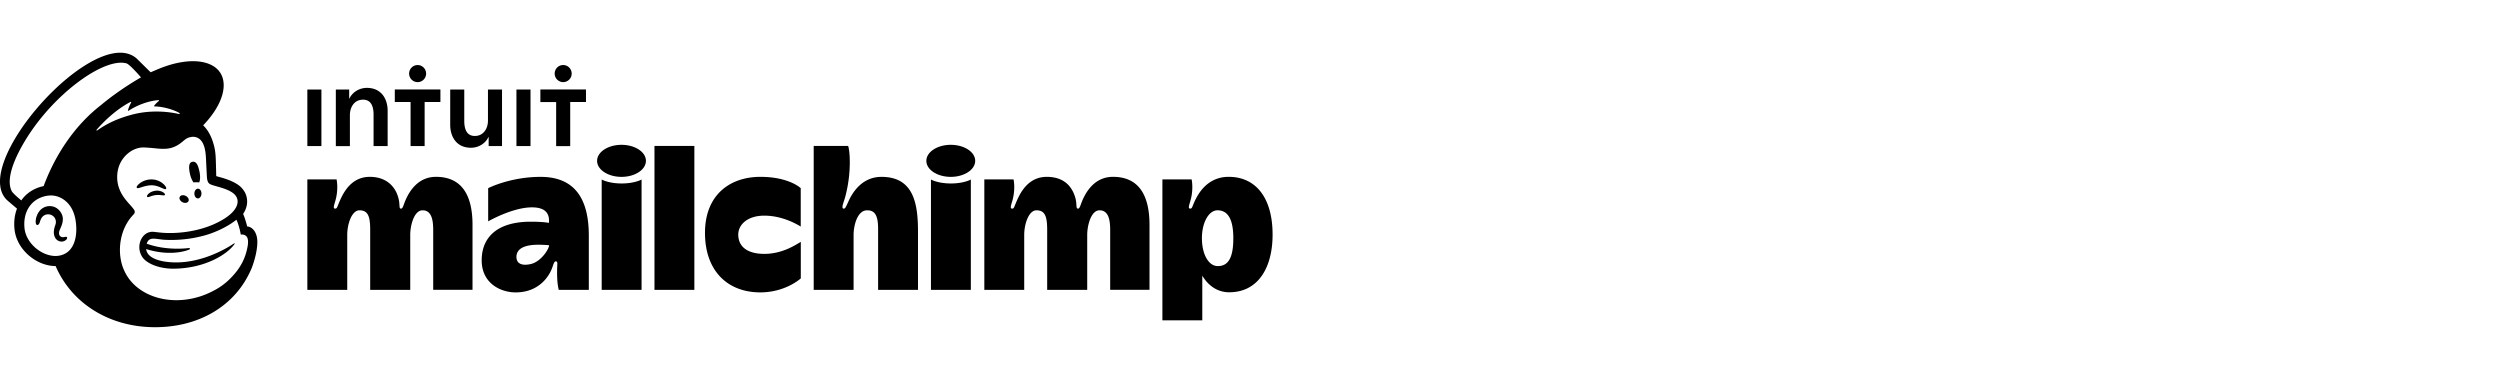 <svg xmlns="http://www.w3.org/2000/svg" width="332" height="50" fill="none"><g fill="#000" style="mix-blend-mode:multiply"><path d="M57.894 23.484c-2.33 0-3.483 1.843-4.012 3.032-.295.664-.377 1.19-.618 1.19-.338 0-.095-.457-.372-1.468-.363-1.331-1.46-2.752-3.788-2.752-2.448 0-3.496 2.08-3.993 3.22-.34.781-.34 1-.6 1-.38 0-.065-.62.105-1.35.337-1.436.08-2.532.08-2.532h-3.88V38.49h5.297v-7.297c0-1.44.6-3.265 1.626-3.265 1.186 0 1.423.916 1.423 2.611v7.955h5.318v-7.3c0-1.282.52-3.266 1.633-3.266 1.204 0 1.416 1.287 1.416 2.611v7.951h5.221v-8.623c.002-3.831-1.341-6.383-4.856-6.383Zm89.902 0c-2.33 0-3.482 1.843-4.011 3.032-.296.664-.378 1.19-.618 1.19-.338 0-.111-.58-.372-1.468-.388-1.324-1.354-2.752-3.788-2.752-2.448 0-3.497 2.08-3.993 3.22-.34.781-.34 1-.601 1-.379 0-.065-.62.106-1.35.336-1.436.08-2.532.08-2.532h-3.88V38.49h5.297v-7.297c0-1.44.599-3.265 1.625-3.265 1.186 0 1.424.916 1.424 2.611v7.955h5.317v-7.3c0-1.282.521-3.266 1.634-3.266 1.203 0 1.415 1.287 1.415 2.611v7.951h5.222v-8.623c0-3.831-1.342-6.383-4.857-6.383Zm-75.999.004c-4.058 0-6.968 1.5-6.968 1.5v4.407s3.214-1.858 5.823-1.858c2.082 0 2.337 1.129 2.243 2.066 0 0-.601-.16-2.433-.16-4.317 0-6.495 1.971-6.495 5.134 0 2.999 2.45 4.253 4.513 4.253 3.011 0 4.334-2.033 4.742-3 .282-.668.333-1.12.588-1.12.288 0 .19.325.177.99-.024 1.167.031 2.049.215 2.792h3.993v-7.218c-.005-4.507-1.59-7.786-6.398-7.786Zm-1.29 11.572c-1.267.294-1.924-.097-1.924-.942 0-1.156 1.19-1.617 2.886-1.617.75 0 1.453.065 1.453.065.002.492-1.067 2.18-2.415 2.494Zm21.704-15.678h-5.297V38.49h5.297V19.382Zm5.829 11.775c0-1.32 1.22-2.519 3.458-2.519 2.437 0 4.399 1.18 4.839 1.448v-5.1s-1.548-1.5-5.357-1.5c-4.013 0-7.357 2.36-7.357 7.443 0 5.082 3.033 7.9 7.346 7.9 3.368 0 5.377-1.86 5.377-1.86v-4.846c-.635.357-2.405 1.592-4.823 1.592-2.562 0-3.482-1.184-3.482-2.558Zm19.025-7.669c-3.066 0-4.232 2.92-4.467 3.428-.236.508-.352.8-.545.793-.334-.01-.101-.623.029-1.02.246-.748.77-2.71.77-5.123 0-1.637-.22-2.184-.22-2.184h-4.573V38.49h5.297v-7.297c0-1.189.471-3.265 1.806-3.265 1.104 0 1.451.824 1.451 2.481v8.081h5.297v-7.762c0-3.766-.622-7.24-4.845-7.24Zm6.566.353v14.65h5.297V23.84s-.891.524-2.643.524c-1.753 0-2.654-.524-2.654-.524Zm2.632-.353c1.791 0 3.242-.953 3.242-2.128 0-1.175-1.451-2.127-3.242-2.127-1.79 0-3.242.952-3.242 2.127 0 1.175 1.452 2.128 3.242 2.128Zm-46.359.353v14.65h5.297V23.84s-.89.524-2.642.524c-1.753 0-2.655-.524-2.655-.524Zm2.633-.353c1.79 0 3.241-.953 3.241-2.128 0-1.175-1.451-2.127-3.241-2.127s-3.242.952-3.242 2.127c0 1.175 1.451 2.128 3.242 2.128Zm80.64-.004c-2.722 0-3.97 2.052-4.513 3.22-.359.773-.34 1-.603 1-.379 0-.065-.62.106-1.35.336-1.435.08-2.532.08-2.532h-3.88v18.716h5.297v-5.933c.627 1.069 1.788 2.21 3.578 2.21 3.831 0 5.758-3.257 5.758-7.658 0-4.99-2.308-7.673-5.823-7.673Zm-1.454 11.854c-1.216 0-2.108-1.547-2.108-3.706 0-2.095.918-3.704 2.067-3.704 1.475 0 2.103 1.359 2.103 3.704-.002 2.442-.58 3.706-2.062 3.706ZM25.703 24.226c.265-.033.52-.033.752 0 .135-.31.158-.848.037-1.431-.18-.868-.425-1.393-.928-1.311-.504.082-.523.71-.344 1.578.103.49.284.906.483 1.164Zm-4.328.688c.36.16.582.264.669.173.056-.058.04-.166-.048-.309-.177-.292-.544-.588-.934-.755-.795-.343-1.743-.23-2.473.299-.24.178-.471.424-.437.573.01.048.046.084.131.096.2.022.895-.331 1.695-.38.567-.035 1.037.143 1.397.303Zm-.727.415c-.469.074-.729.23-.896.376-.142.125-.23.262-.229.36a.112.112 0 0 0 .113.115c.106 0 .343-.096.343-.096.654-.235 1.086-.208 1.513-.158.235.027.348.041.4-.04.015-.023.033-.073-.014-.15-.108-.18-.583-.484-1.23-.407Zm3.595 1.529c.319.157.67.096.785-.14.114-.233-.051-.55-.37-.708-.32-.158-.672-.096-.786.139-.114.233.051.55.37.709Zm2.051-1.802c-.26-.005-.474.282-.48.639-.006.356.2.65.46.655.26.005.474-.282.48-.638.005-.359-.2-.652-.46-.656ZM8.88 31.499c-.064-.08-.17-.057-.272-.033a.953.953 0 0 1-.243.034.523.523 0 0 1-.442-.224c-.118-.182-.11-.455.019-.765.017-.042.038-.09.061-.14.209-.468.557-1.254.166-2-.294-.563-.773-.913-1.35-.986a1.73 1.73 0 0 0-1.487.538c-.574.637-.662 1.502-.553 1.807.04.111.104.142.15.15.097.013.242-.06.333-.303a.867.867 0 0 0 .025-.079c.041-.128.117-.37.238-.563.148-.233.379-.392.65-.45a1.03 1.03 0 0 1 .794.149c.401.264.556.758.384 1.231-.089.244-.232.71-.201 1.095.064.777.539 1.088.966 1.122.415.016.705-.218.778-.39.045-.106.009-.168-.015-.193Z"/><path d="M32.835 30.078c-.015-.057-.12-.434-.26-.89a6.832 6.832 0 0 0-.288-.778c.567-.852.577-1.616.502-2.048-.08-.536-.302-.994-.75-1.465-.446-.472-1.361-.956-2.647-1.318-.147-.041-.631-.175-.674-.189-.004-.027-.036-1.599-.065-2.273-.02-.488-.063-1.25-.297-2-.28-1.013-.768-1.902-1.376-2.47 1.68-1.75 2.73-3.678 2.726-5.334-.007-3.178-3.895-4.14-8.685-2.146-.005.001-1.008.429-1.016.432-.005-.005-1.835-1.81-1.862-1.834-5.463-4.789-22.54 14.29-17.08 18.924l1.194 1.016c-.31.807-.432 1.73-.332 2.723.129 1.275.782 2.498 1.844 3.442 1.007.897 2.332 1.463 3.616 1.463 2.125 4.921 6.98 7.94 12.671 8.11 6.106.183 11.233-2.697 13.38-7.87.14-.363.738-1.998.738-3.443-.002-1.45-.82-2.052-1.339-2.052ZM7.852 33.952a2.825 2.825 0 0 1-.565.04c-1.843-.05-3.835-1.72-4.033-3.698-.219-2.187.892-3.87 2.862-4.27.236-.048.521-.076.827-.06 1.102.06 2.73.912 3.1 3.327.327 2.14-.195 4.318-2.19 4.661Zm-2.058-9.236c-1.226.24-2.307.939-2.967 1.903-.395-.331-1.13-.971-1.26-1.221-1.055-2.015 1.15-5.928 2.69-8.138 3.809-5.462 9.773-9.595 12.534-8.845.449.127 1.935 1.86 1.935 1.86s-2.76 1.539-5.319 3.684c-3.448 2.67-6.053 6.547-7.613 10.757Zm19.358 8.418a.11.11 0 0 0 .063-.108.1.1 0 0 0-.111-.091s-2.888.43-5.618-.575c.297-.971 1.087-.621 2.282-.523a16.614 16.614 0 0 0 5.51-.6c1.237-.356 2.86-1.06 4.122-2.058.425.939.575 1.973.575 1.973s.33-.06.604.112c.26.16.45.495.321 1.359-.264 1.614-.947 2.925-2.096 4.13a8.642 8.642 0 0 1-2.516 1.89c-.516.273-1.064.508-1.644.698-4.326 1.42-8.754-.14-10.183-3.493a5.473 5.473 0 0 1-.287-.793c-.607-2.21-.092-4.86 1.523-6.528.1-.106.201-.232.201-.39 0-.132-.083-.27-.155-.368-.565-.824-2.521-2.227-2.129-4.942.282-1.95 1.979-3.325 3.563-3.242.133.006.268.015.401.022.687.041 1.284.128 1.849.153.944.04 1.794-.098 2.801-.94.34-.285.611-.53 1.072-.61.048-.008.17-.051.41-.04.246.014.48.081.69.222.807.539.922 1.846.962 2.802.024.546.09 1.867.113 2.244.051.867.278.988.736 1.141.258.086.497.15.85.249 1.069.302 1.702.607 2.1 1 .237.245.348.506.382.755.126.923-.713 2.064-2.934 3.1-2.428 1.133-5.374 1.42-7.41 1.193l-.714-.08c-1.629-.22-2.558 1.893-1.58 3.343.63.933 2.346 1.54 4.062 1.543 3.934 0 6.96-1.689 8.084-3.147.035-.043.038-.048.09-.129.056-.084.011-.13-.059-.082-.918.631-5.002 3.141-9.368 2.387 0 0-.531-.088-1.016-.278-.386-.151-1.19-.524-1.289-1.354 3.524 1.091 5.743.055 5.743.055Zm-5.584-.663.002.004-.002-.004Zm-6.741-15.234c1.354-1.571 3.02-2.939 4.513-3.706a.059.059 0 0 1 .079.081c-.118.216-.347.678-.42 1.028a.06.06 0 0 0 .094.063c.928-.636 2.543-1.317 3.962-1.405.061-.003.09.076.043.112a3.406 3.406 0 0 0-.624.628.06.06 0 0 0 .048.096c.995.006 2.399.357 3.312.873.061.034.017.156-.051.139-1.383-.32-3.648-.561-6 .015-2.1.515-3.703 1.31-4.873 2.166-.061.044-.131-.033-.083-.09Z"/><path fill-rule="evenodd" d="M55.46 10.906c.623 0 1.128-.508 1.128-1.134 0-.626-.505-1.134-1.128-1.134-.623 0-1.129.508-1.129 1.134a1.13 1.13 0 0 0 1.129 1.134Zm-9.056 2.188c.326-.752 1.213-1.424 2.32-1.424 1.946 0 2.755 1.503 2.755 3.035v4.694H49.61v-4.16c0-.893-.203-2.003-1.401-2.003-1.183 0-1.743 1.033-1.743 2.035v4.132h-1.868V11.89h1.774v1.204h.03Zm-3.72 6.307h-1.868V11.89h1.868v7.51Zm33.235-9.63c0 .626-.505 1.134-1.129 1.134a1.131 1.131 0 0 1-1.128-1.134c0-.627.505-1.135 1.128-1.135.623 0 1.129.508 1.129 1.135ZM52.43 13.549h2.095V19.4h1.867v-5.852h2.095v-1.665H52.43v1.665h.001Zm10.629 4.507c1.183 0 1.742-1.033 1.742-2.035v-4.132h1.868v7.512h-1.776v-1.204h-.03c-.326.751-1.214 1.424-2.32 1.424-1.946 0-2.755-1.502-2.755-3.035V11.89h1.867v4.162c.002.892.205 2.004 1.404 2.004Zm8.702-6.17v1.664h2.095v5.853h1.867v-5.854h2.095v-1.665h-6.057v.002Zm-1.31 7.515h-1.868V11.89h1.869v7.51Z" clip-rule="evenodd"/></g></svg>